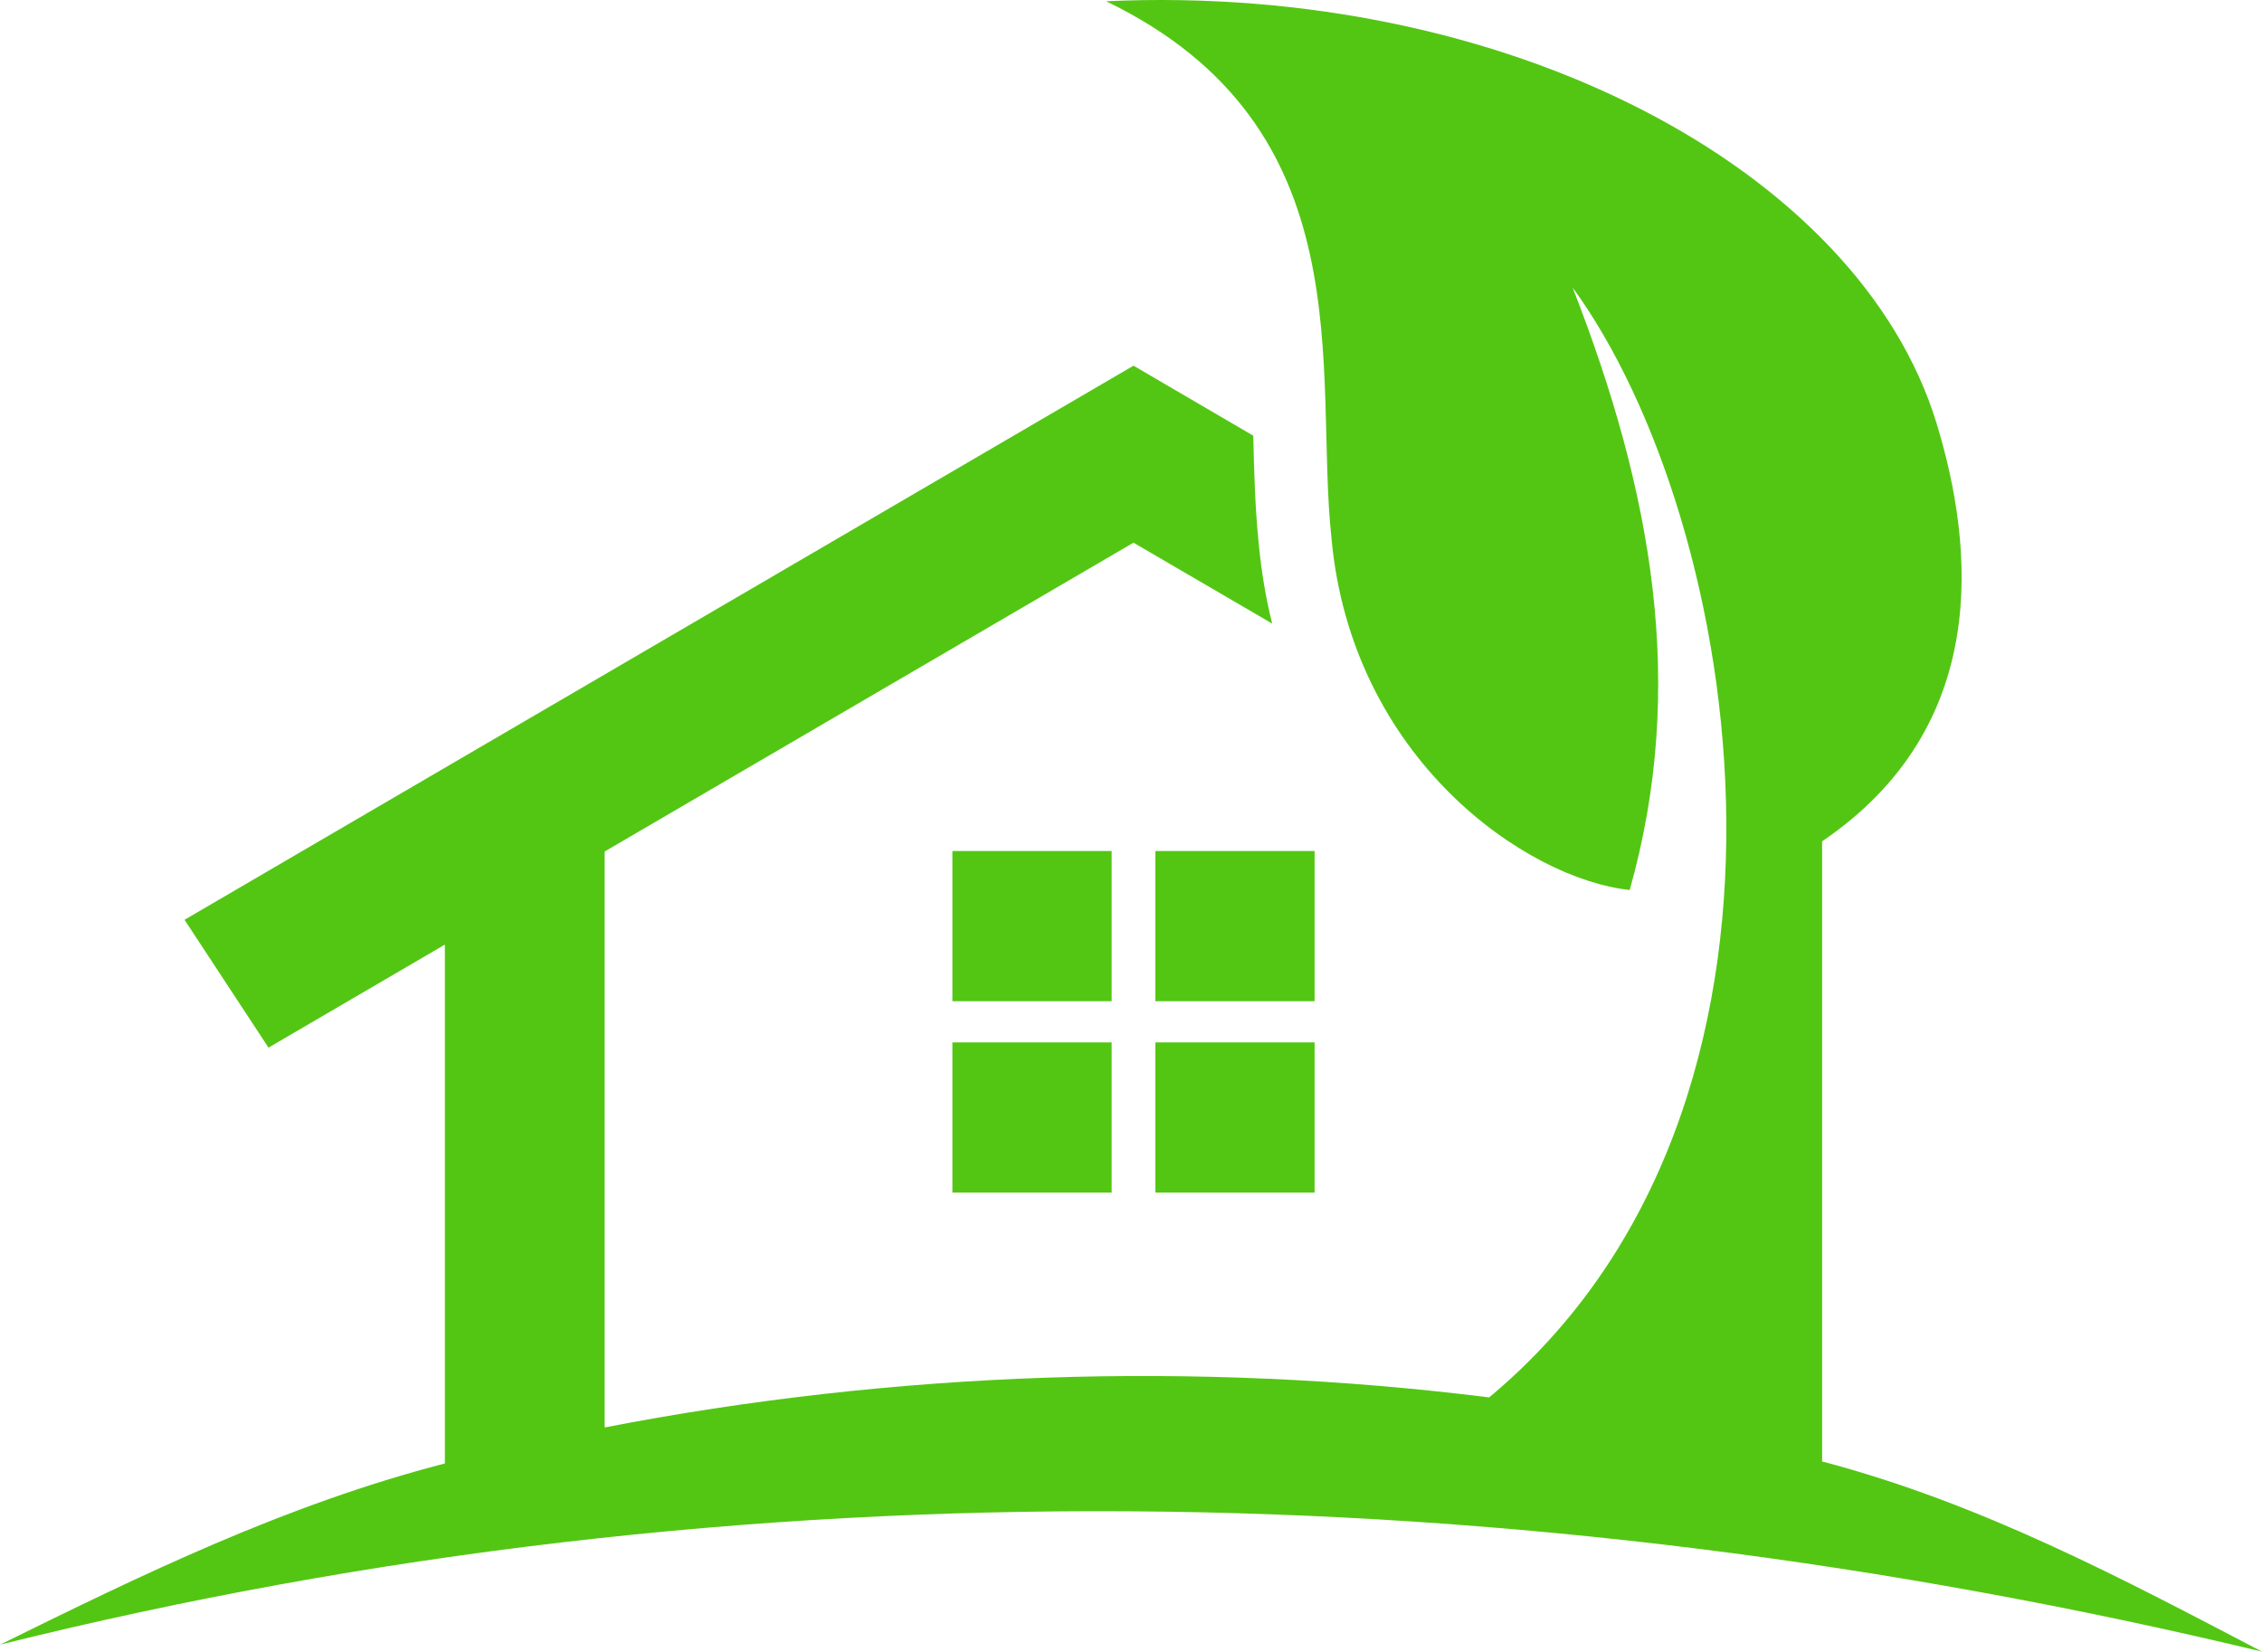 <svg width="215" height="157" viewBox="0 0 215 157" fill="none" xmlns="http://www.w3.org/2000/svg">
<path d="M105.661 80.896H90.524V95.173H105.661V80.896Z" fill="#53C613"/>
<path d="M124.952 99.09H109.814V113.367H124.952V99.09Z" fill="#53C613"/>
<path d="M105.661 99.09H90.524V113.367H105.661V99.09Z" fill="#53C613"/>
<path d="M124.952 80.896H109.814V95.173H124.952V80.896Z" fill="#53C613"/>
<path d="M215 157C201.639 150.015 188.328 142.912 173.191 138.924V79.975C189.254 69.05 187.678 52.083 184.075 40.26C176.669 16.001 143.142 -1.627 105.136 0.119C129.956 12.107 124.852 35.375 126.553 51.139C128.455 72.094 145.018 83.539 154.901 84.601C160.356 65.274 157.078 46.82 149.472 27.328C165.71 49.581 174.842 105.108 141.54 132.835C113.718 129.343 84.844 130.381 57.472 135.691V80.943L107.738 51.587L120.924 59.28C120.298 56.826 119.898 54.301 119.647 51.752C119.297 48.33 119.197 44.861 119.122 41.416L107.738 34.761L17.539 87.433L25.521 99.586L42.285 89.792V139.113C27.072 143.053 13.461 149.708 0 156.339C70.758 138.735 143.842 139.915 215 157Z" fill="#53C613"/>
</svg>
